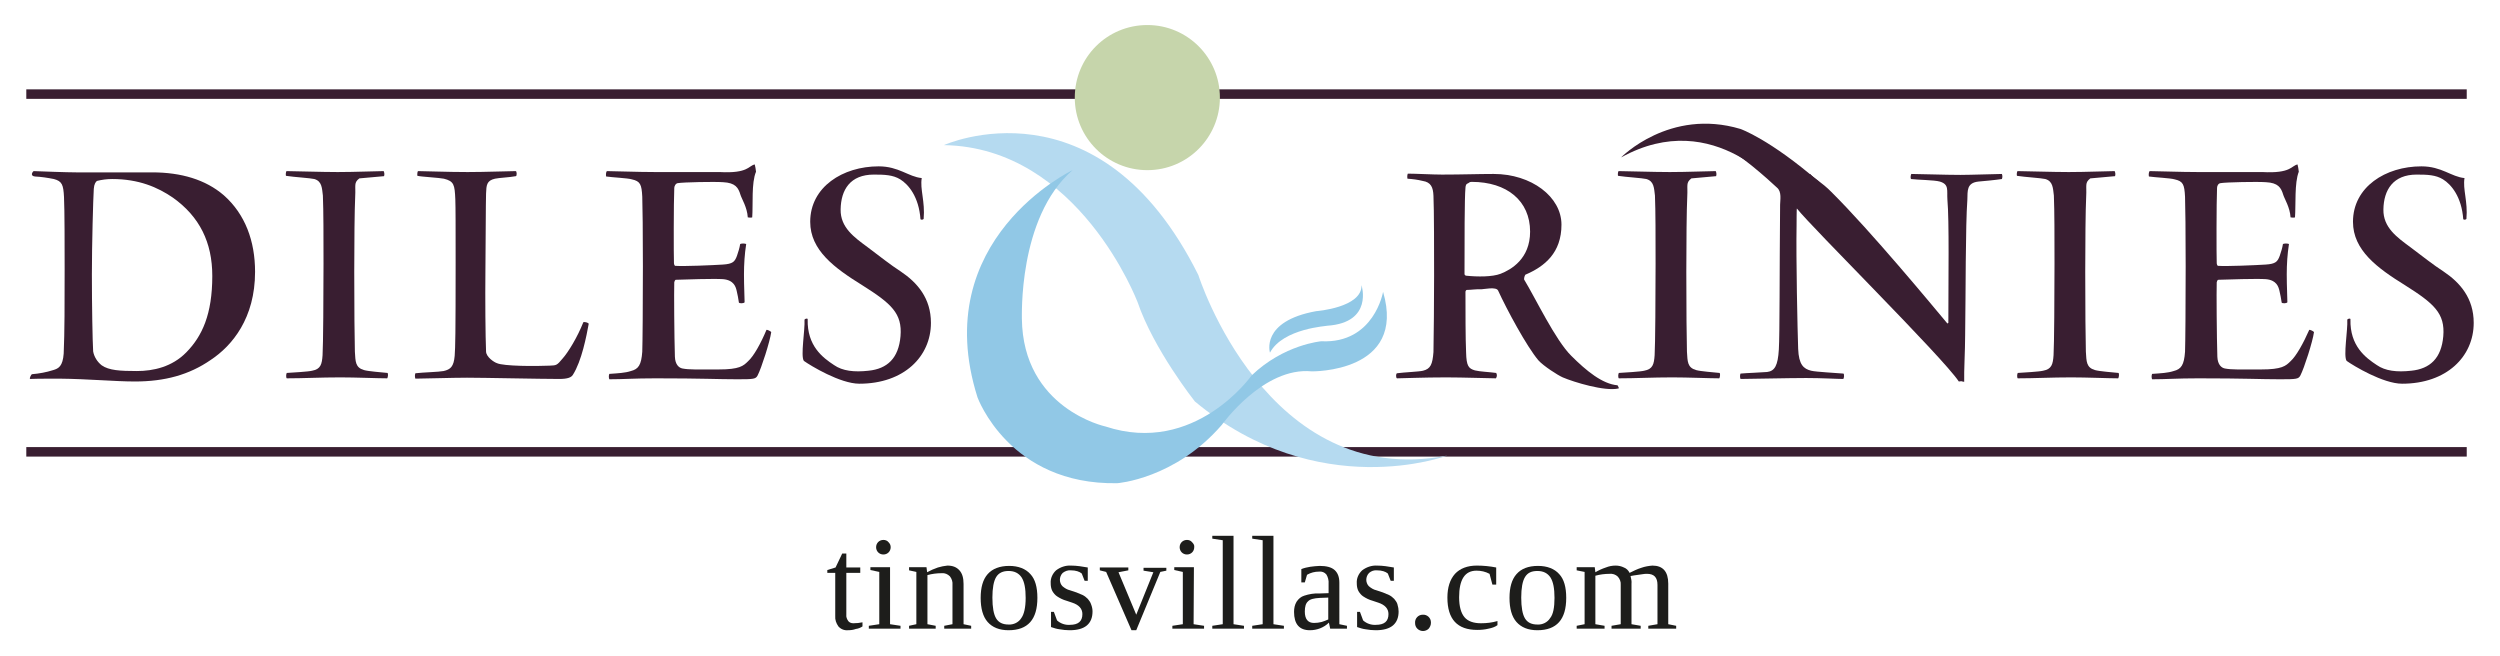 <?xml version="1.0" encoding="utf-8"?>
<!-- Generator: Adobe Illustrator 21.0.0, SVG Export Plug-In . SVG Version: 6.00 Build 0)  -->
<svg version="1.1" id="Layer_1" xmlns="http://www.w3.org/2000/svg" xmlns:xlink="http://www.w3.org/1999/xlink" x="0px" y="0px"
	 viewBox="0 0 789 207" style="enable-background:new 0 0 789 207;" xml:space="preserve">
<style type="text/css">
	.st0{fill:none;stroke:#391E31;stroke-width:3;stroke-miterlimit:10;}
	.st1{fill:#C6D5AB;}
	.st2{fill:#B5DAF0;}
	.st3{fill:#91C8E6;}
	.st4{fill:#391E31;}
	.st5{fill:#1D1D1B;}
</style>
<g>
	<line class="st0" x1="8.3" y1="142.6" x2="778.5" y2="142.6"/>
	<line class="st0" x1="8.3" y1="29.7" x2="778.5" y2="29.7"/>
	<path class="st1" d="M385,30.8c0,12.6-10.2,22.9-22.9,22.9c-12.6,0-22.9-10.2-22.9-22.9s10.2-22.9,22.9-22.9
		C374.8,7.9,385,18.2,385,30.8L385,30.8"/>
	<path class="st2" d="M297.9,45.8c0,0,48.8-22.2,80.3,41c0,0,21.5,68,78.5,57c0,0-40.6,15.3-79.6-17.1c0,0-13-16.4-18.1-31.4
		C359,95.4,340.6,46.5,297.9,45.8"/>
	<path class="st3" d="M338.5,53.7c0,0-45.8,21.8-30,71.7c0,0,10,27.7,44.1,27.1c0,0,18.2-1.3,33-18.4c0,0,13.1-18.4,28.4-16.9
		c0,0,30,0.5,22.5-25.1c0,0-2.8,16.4-19.5,15.6c0,0-11.8,1-22,10.8c0,0-17.9,25.4-46.1,16.1c0,0-26.1-5.6-26.4-34.1
		C322.6,100.6,321.1,68.8,338.5,53.7"/>
	<path class="st3" d="M400.8,111.3c0,0-3.1-9.9,14.6-13.1c0,0,14.5-1.1,14.3-8.2c0,0,3.8,11.8-10.8,12.8
		C419,102.9,404.9,103.6,400.8,111.3"/>
	<path class="st4" d="M32.1,115.3L32.1,115.3c2.3,1.6,5.8,1.8,11.1,1.8c5.2,0,11.1-1.3,15.6-5.9c5-5.1,8.2-12,8.2-24.1
		c0-10.6-4-18.7-12.4-24.7c-4.8-3.3-10.8-5.9-19.2-5.9c-1.6,0-3.2,0.2-4.8,0.6c-0.4,0.3-0.9,1-1,2.5c-0.2,3.1-0.6,17.6-0.6,27
		c0,9.9,0.2,20.9,0.4,24.3C29.7,112.6,30.7,114.2,32.1,115.3 M10.6,54c2.6,0.1,10.6,0.4,13.4,0.4c7,0,15.7,0,24,0
		c9.2,0,16.9,2.3,22.6,7.2c6.8,6,9.9,14.5,9.9,24.2c0,14.6-7.2,23.3-14,27.8c-6.8,4.7-14.5,6.8-23.9,6.8c-6.4,0-14.5-0.8-24-0.9
		c-1.1,0-7,0-9.1,0.1c-0.3-0.1,0.3-1.4,0.6-1.5c2.3-0.2,4.5-0.6,6.7-1.3c1.7-0.5,3-1.2,3.3-5.2c0.3-6.5,0.3-16.2,0.3-26.8
		c0-6.6,0-18.6-0.2-22.6c-0.2-3.9-0.6-5-3.2-5.7C15,56.1,13,55.8,11,55.7C9.3,55.5,10.4,54.1,10.6,54z"/>
	<path class="st4" d="M90.4,54c2.4,0,10.9,0.3,16.2,0.3c5.5,0,12.2-0.3,14.5-0.3c0.2,0.5,0.3,1.1,0.1,1.6l-7.8,0.7
		c-1.8,1.4-1.1,2.1-1.3,5.7c-0.2,4-0.3,14.7-0.3,23.8c0,11.5,0.1,21.7,0.2,25.2c0.2,3.1,0.1,5,2.9,5.8c1.4,0.4,5.5,0.7,7.4,0.9
		c0.3,0.3,0.1,1.5-0.1,1.7c-3,0-10-0.3-14.8-0.3c-6.2,0-11.6,0.3-16.9,0.3c-0.3-0.3-0.2-1.4,0-1.7c1.6-0.1,6.9-0.4,8-0.7
		c2.7-0.5,3.1-2,3.3-4.9c0.2-3.1,0.3-19.2,0.3-28.8c0-8.6,0-16.7-0.2-21.6c-0.3-2.4-0.3-4.5-2.7-5.2c-1.2-0.3-6.3-0.6-8.9-1
		C90.1,55.4,90.2,54.3,90.4,54"/>
	<path class="st4" d="M131.9,54c2.4,0,9.2,0.3,15.7,0.3c5.6,0,13.1-0.3,15.2-0.3c0.3,0.1,0.4,1.5,0,1.6c-2.1,0.4-5.3,0.5-6.6,0.8
		c-2.6,0.6-2.7,2-2.8,4.7c-0.1,3.1-0.1,15-0.2,23.9c-0.1,9.6,0,21,0.2,26c0.1,1.7,2.5,3.3,3.4,3.6c2.1,1,12.4,1,16.6,0.8
		c2.2-0.1,2.3,0,4.2-2.3c1.7-1.9,4.6-6.6,6.5-11.4c0.3-0.2,1.6,0.1,1.7,0.5c-0.7,3.8-2.2,11.7-5,16.1c-0.5,0.8-1.6,1.3-4.3,1.3
		c-6,0-23.8-0.4-29.1-0.4c-4.6,0-13.8,0.3-16.3,0.3c-0.2-0.5-0.2-1.2,0-1.7c2.6-0.3,7.4-0.4,8.9-0.7c2.2-0.5,3.2-1.4,3.5-4.8
		c0.2-2.9,0.3-6.5,0.3-29.3c0-11.3,0-17.4-0.1-20.1c-0.2-4.6-0.4-5.7-3.6-6.5c-1.3-0.3-7.1-0.6-8.3-0.9
		C131.6,55.6,131.7,54.2,131.9,54"/>
	<path class="st4" d="M191.5,54c2.4,0,9.6,0.3,15.3,0.3h20.3c9.1,0.5,9.1-2,11.1-2.4c0.2,0.7,0.3,1.5,0.4,2.3
		c-1.5,3.5-0.9,10.4-1.2,14.4c-0.3,0.2-1.4,0-1.4,0c-0.2-3.2-1.9-5.8-2.3-7.1c-0.7-2.3-1.6-3.8-5.5-4c-2.7-0.2-12.6,0-14.3,0.3
		c-0.7,0.1-1.1,1-1.1,1.5c-0.2,4.5-0.2,21.4-0.1,23.7c0,0.4,0.2,0.9,0.4,0.9c2.7,0.2,11.9-0.2,15-0.4c3.2-0.2,3.8-0.9,4.5-2.8
		c0.4-1.2,0.8-2.4,1-3.7c0.6-0.2,1.3-0.2,1.9,0c-0.5,3.2-0.7,6.4-0.7,9.6c0,4.1,0.2,6.8,0.2,8.8c-0.3,0.4-1.6,0.4-1.8,0.1
		c-0.2-1.3-0.4-2.5-0.7-3.7c-0.3-1.3-0.9-3.4-4.3-3.7c-2.8-0.2-12.1,0.1-14.9,0.2c-0.3,0-0.5,0.7-0.5,0.8c-0.1,2.9,0,17.2,0.2,23.5
		c0.1,2.5,1.3,3.5,2.4,3.7c2.1,0.4,4.5,0.3,11.4,0.3c6.6,0,7.8-1.1,9.3-2.6c1.8-1.6,4.1-5.8,5.8-9.9c0.2-0.1,1.3,0.4,1.5,0.7
		c-0.4,3-3.1,11.4-4.3,13.7c-0.6,1.1-1.1,1.2-6.3,1.2c-6.4,0-11.1-0.3-25.9-0.3c-6.8,0-10.1,0.3-14.6,0.3c-0.2-0.5-0.2-1.2,0-1.7
		c2.8-0.2,5-0.3,6.8-0.9c2.4-0.6,3.3-1.9,3.6-6.1c0.1-2.5,0.2-14.8,0.2-26.9c0-10.1-0.1-19.9-0.2-22c-0.2-3.9-0.6-4.9-3.3-5.5
		c-1.3-0.4-6.1-0.6-8.1-0.9C191.2,55.2,191.2,54.5,191.5,54"/>
	<path class="st4" d="M263.2,115.2c2.7,1.9,6.4,2.3,10.9,1.8c5.9-0.6,9.5-3.9,10.1-10.9c0.6-7.2-2.9-10.3-12.1-16.1
		c-8.7-5.4-16.4-11-16.4-20c0-11,10.3-17.5,21.6-17.5c6.4,0,9.4,3.3,13.6,3.7c-0.6,3.5,1.1,7.4,0.6,12.9c-0.3,0.3-0.7,0.3-1,0.1
		c-0.5-7.1-3.8-11-6.4-12.6c-2.3-1.4-4.9-1.5-8.3-1.5c-7.5,0-10.4,4.8-10.5,11c-0.1,5.7,4.3,8.8,8.5,11.9c4,3,7.1,5.5,10.5,7.7
		c5.2,3.5,9.5,8.4,9.5,16.2c0,10.6-8.5,19.2-22.6,19.2c-6,0-15.4-5.7-17.5-7.2c-1.1-1.5,0.4-9.8,0.2-13c0.2-0.4,1.1-0.5,1-0.1
		C254.7,109.2,259.7,112.9,263.2,115.2"/>
	<path class="st4" d="M510.8,54c2.4,0,10.9,0.3,16.2,0.3c5.5,0,12.2-0.3,14.5-0.3c0.2,0.5,0.3,1.1,0.1,1.6l-7.8,0.7
		c-1.8,1.4-1.1,2.1-1.3,5.7c-0.2,4-0.3,14.7-0.3,23.8c0,11.5,0.1,21.7,0.2,25.2c0.2,3.1,0.1,5,2.9,5.8c1.4,0.4,5.5,0.7,7.4,0.9
		c0.3,0.3,0.1,1.5-0.1,1.7c-3,0-10-0.3-14.8-0.3c-6.2,0-11.6,0.3-16.9,0.3c-0.3-0.3-0.2-1.4,0-1.7c1.6-0.1,6.9-0.4,8-0.7
		c2.7-0.5,3.1-2,3.3-4.9c0.2-3.1,0.3-19.2,0.3-28.8c0-8.6,0-16.7-0.2-21.6c-0.3-2.4-0.3-4.5-2.7-5.2c-1.2-0.3-6.3-0.6-8.9-1
		C510.5,55.4,510.6,54.3,510.8,54"/>
	<path class="st4" d="M636.7,54c2.4,0,10.9,0.3,16.2,0.3c5.5,0,12.2-0.3,14.5-0.3c0.2,0.5,0.3,1.1,0.1,1.6l-7.8,0.7
		c-1.8,1.4-1.1,2.1-1.3,5.7c-0.2,4-0.3,14.7-0.3,23.8c0,11.5,0.1,21.7,0.2,25.2c0.2,3.1,0.1,5,2.9,5.8c1.4,0.4,5.5,0.7,7.4,0.9
		c0.3,0.3,0.1,1.5-0.1,1.7c-3,0-10-0.3-14.8-0.3c-6.2,0-11.6,0.3-16.9,0.3c-0.3-0.3-0.2-1.4,0-1.7c1.6-0.1,6.9-0.4,8-0.7
		c2.7-0.5,3.1-2,3.3-4.9c0.2-3.1,0.3-19.2,0.3-28.8c0-8.6,0-16.7-0.2-21.6c-0.3-2.4-0.3-4.5-2.7-5.2c-1.2-0.3-6.3-0.6-8.9-1
		C636.4,55.4,636.5,54.3,636.7,54"/>
	<path class="st4" d="M678.4,54c2.4,0,9.6,0.3,15.3,0.3h20.3c9.1,0.5,9.1-2,11.1-2.4c0.2,0.7,0.3,1.5,0.4,2.3
		c-1.4,3.5-0.9,10.4-1.2,14.4c-0.3,0.2-1.4,0-1.4,0c-0.2-3.2-1.9-5.8-2.3-7.1c-0.7-2.3-1.6-3.8-5.5-4c-2.7-0.2-12.6,0-14.3,0.3
		c-0.8,0.1-1.1,1-1.1,1.5c-0.2,4.5-0.2,21.4-0.1,23.7c0,0.4,0.2,0.9,0.4,0.9c2.7,0.2,11.9-0.2,15-0.4c3.2-0.2,3.8-0.9,4.5-2.8
		c0.4-1.2,0.8-2.4,1-3.7c0.6-0.2,1.3-0.2,1.9,0c-0.5,3.2-0.7,6.4-0.7,9.6c0,4.1,0.2,6.8,0.2,8.8c-0.3,0.4-1.6,0.4-1.8,0.1
		c-0.2-1.3-0.4-2.5-0.7-3.7c-0.3-1.3-0.9-3.4-4.3-3.7c-2.8-0.2-12.1,0.1-15,0.2c-0.3,0-0.5,0.7-0.5,0.8c-0.1,2.9,0,17.2,0.2,23.5
		c0.1,2.5,1.3,3.5,2.4,3.7c2.1,0.4,4.5,0.3,11.4,0.3c6.6,0,7.8-1.1,9.3-2.6c1.8-1.6,4.1-5.8,5.9-9.9c0.2-0.1,1.3,0.4,1.5,0.7
		c-0.4,3-3.1,11.4-4.3,13.7c-0.6,1.1-1.1,1.2-6.3,1.2c-6.4,0-11.1-0.3-25.9-0.3c-6.8,0-10.1,0.3-14.6,0.3c-0.2-0.5-0.2-1.2,0-1.7
		c2.8-0.2,5-0.3,6.8-0.9c2.4-0.6,3.3-1.9,3.6-6.1c0.1-2.5,0.2-14.8,0.2-26.9c0-10.1-0.1-19.9-0.2-22c-0.2-3.9-0.6-4.9-3.3-5.5
		c-1.3-0.4-6.1-0.6-8.1-0.9C678.1,55.2,678.1,54.5,678.4,54"/>
	<path class="st4" d="M750.1,115.2c2.7,1.9,6.4,2.3,10.9,1.8c5.9-0.6,9.5-3.9,10.1-10.9c0.6-7.2-2.9-10.3-12.1-16.1
		c-8.7-5.4-16.4-11-16.4-20c0-11,10.3-17.5,21.6-17.5c6.4,0,9.4,3.3,13.6,3.7c-0.6,3.5,1.1,7.4,0.6,12.9c-0.3,0.3-0.7,0.3-1,0.1
		c-0.5-7.1-3.8-11-6.4-12.6c-2.3-1.4-4.9-1.5-8.3-1.5c-7.4,0-10.4,4.8-10.5,11c-0.1,5.7,4.3,8.8,8.5,11.9c4,3,7.1,5.5,10.5,7.7
		c5.2,3.5,9.5,8.4,9.5,16.2c0,10.6-8.5,19.2-22.6,19.2c-6,0-15.4-5.7-17.5-7.2c-1.1-1.5,0.4-9.8,0.2-13c0.2-0.4,1.1-0.5,1-0.1
		C741.6,109.2,746.6,112.9,750.1,115.2"/>
	<path class="st4" d="M463,58L463,58c-0.3,0.1-0.5,0.8-0.5,1.3c-0.3,3-0.3,17.1-0.3,27.2c0,0.2,0.2,0.4,0.4,0.5
		c3.8,0.4,8.4,0.4,11-0.6c3.3-1.3,9.3-4.7,9.3-13.3c0-9.7-7.3-15.7-18.4-15.7C463.6,57.4,463.8,57.7,463,58 M444.3,54.8
		c2.5,0,7.9,0.3,10.8,0.3c6.5,0,11.3-0.2,16.3-0.2c11.9,0,21.4,7.2,21.4,16c0,8.9-5.3,13.2-11.4,15.8c-0.3,0.5-0.4,1-0.4,1.5
		c3.6,5.9,9.9,19.2,14.9,24.1c4.7,4.7,9.8,8.9,14.6,9.3c0.1,0.3,0.6,0.9,0.3,1c-4.3,1-14.1-2-17.6-3.5c-1.6-0.7-6.1-3.6-7.7-5.4
		c-3.7-4.4-9.9-15.9-12.7-22c-0.6-1.3-4.5-0.4-5.3-0.4c-1.5-0.1-3.2,0.2-4.6,0.2c-0.2,0-0.4,0.4-0.4,0.6c0,5.9,0,14.8,0.2,19.1
		c0.1,4.4,0.8,5.1,2.8,5.7c1.6,0.4,4.6,0.5,6.7,0.8c0.3,0.5,0.3,1.2-0.1,1.7c-1.7,0-10.6-0.3-15.7-0.3c-7,0-14,0.3-15.5,0.3
		c-0.4-0.1-0.4-1.5,0-1.6c2.1-0.3,7.1-0.5,8.2-0.8c2.4-0.6,3-2,3.3-5.9c0.1-2.9,0.2-18.3,0.2-24.1c0-6.9,0-21-0.2-25.2
		c-0.1-2.7-0.8-4.3-3.4-4.7c-1.6-0.4-3.2-0.6-4.8-0.7C444.1,55.9,444.1,55.3,444.3,54.8z"/>
	<path class="st4" d="M549.7,44.1c2,0,15.9,11,19.6,11c2.3,0,1-0.1,2-0.2c0.3,0.7,3.9,2.8,6.7,5.7c12.5,12.4,32,36,36.6,41.5
		l0.3-0.2c0-13.8,0.3-32.1-0.3-38.9c-0.2-3,0.6-4.8-2.4-5.7c-1.8-0.5-6.6-0.5-9.1-0.8c-0.2-0.5-0.1-1.1,0.1-1.6
		c2.7,0,10.6,0.3,15.5,0.3c3.1,0,11.8-0.3,13.1-0.3c0.2,0.5,0.2,1.1,0,1.6c-1.9,0.3-6.1,0.7-7.4,0.8c-3.8,0.4-3.4,3-3.5,5.7
		c-0.6,8.3-0.5,29-0.7,42.8c0,4.7-0.4,11.4-0.3,14.7c-1.1-0.1-0.3-0.3-1.7-0.1c-5-7.6-46.5-48.7-51.1-54.6c-0.1-0.1-0.1,5.1-0.1,5.2
		c-0.2,10.6,0.3,33.4,0.5,39.1c0.2,5,1.7,6.3,4.1,6.9c1.6,0.4,8.2,0.7,10.2,0.9c0.3,0.2,0.2,1.6-0.1,1.7c-2,0-6.6-0.3-11.7-0.3
		c-5.2,0-18.6,0.3-20.7,0.3c-0.2-0.5-0.2-1.2,0-1.7c2.1-0.2,6-0.3,8.4-0.5c2.4-0.3,3.4-2,3.7-7.1c0.3-4.9,0.2-24,0.4-45.7
		c0-1.4,0.6-4.1-1-5.4c-2.2-2.1-13.5-12.3-17.3-12.8C543.3,45.9,549.5,44.4,549.7,44.1"/>
	<path class="st4" d="M562.5,60.7c0,0-21.2-27.5-50.9-11c0,0,15.3-15.7,37.7-9c0,0,9.2,3.2,24.8,16.7L562.5,60.7z"/>
	<g>
		<path class="st5" d="M267.6,198.9c-1.1,0.1-2.2-0.3-3-1.2c-0.7-1-1.1-2.1-1-3.3v-13.6h-2.5v-0.9l2.6-0.8l2.1-4.4h1.3v4.4h4.4v1.7
			h-4.4V194c-0.1,0.7,0.2,1.4,0.6,2c0.4,0.5,1,0.7,1.6,0.7c1,0,2-0.1,2.9-0.3v1.3c-0.6,0.4-1.3,0.7-2.1,0.8
			C269.3,198.8,268.5,198.9,267.6,198.9z"/>
		<path class="st5" d="M280.9,197l3.3,0.5v0.9h-10v-0.9l3.3-0.5v-16.5l-2.8-0.6v-0.9h6.2L280.9,197z M281.1,172.7
			c0,1.3-1,2.3-2.3,2.3c-1.3,0-2.3-1-2.3-2.3c0-1.3,1-2.3,2.3-2.3c0.6,0,1.2,0.2,1.6,0.7C280.9,171.6,281.1,172.1,281.1,172.7
			L281.1,172.7z"/>
		<path class="st5" d="M292.6,180.6c1.1-0.6,2.2-1.1,3.4-1.5c1-0.3,2-0.5,3-0.6c1.7,0,2.9,0.5,3.8,1.5s1.3,2.4,1.3,4.3V197l2.4,0.5
			v0.9H298v-0.9l2.6-0.5v-12.4c0.1-1-0.2-1.9-0.8-2.7c-0.7-0.7-1.6-1.1-2.6-1c-1.5,0-3.1,0.2-4.5,0.6V197l2.6,0.5v0.9h-8.4v-0.9
			l2.3-0.5v-16.5l-2.3-0.5v-1h5.5L292.6,180.6z"/>
		<path class="st5" d="M327.4,188.7c0,6.8-3,10.2-9.1,10.2c-2.9,0-5.1-0.9-6.6-2.6c-1.5-1.7-2.2-4.3-2.2-7.6c0-3.3,0.7-5.8,2.2-7.5
			c1.5-1.7,3.8-2.6,6.8-2.6c2.9,0,5.2,0.9,6.7,2.6C326.7,182.8,327.4,185.3,327.4,188.7z M323.7,188.7c0-3-0.4-5.1-1.3-6.5
			c-0.9-1.3-2.2-2-4.1-2c-1.8,0-3.1,0.6-3.9,1.9s-1.2,3.5-1.2,6.5c0,3.1,0.4,5.3,1.2,6.6s2.1,1.9,3.9,1.9c1.6,0.1,3.2-0.7,4-2
			C323.2,193.9,323.7,191.7,323.7,188.7L323.7,188.7z"/>
		<path class="st5" d="M344.8,193c0,1.9-0.6,3.4-1.8,4.4c-1.2,1-3,1.5-5.4,1.5c-1.1,0-2.1-0.1-3.2-0.3c-0.9-0.1-1.8-0.4-2.7-0.7
			v-4.8h0.9l1,2.7c1.1,1,2.6,1.5,4,1.4c2.7,0,4-1.1,4-3.4c0-1.7-1.1-2.9-3.2-3.6l-1.8-0.6c-1.1-0.3-2.1-0.8-3-1.4
			c-0.6-0.4-1.1-1-1.5-1.7c-0.4-0.8-0.5-1.6-0.5-2.5c-0.1-1.5,0.6-3,1.7-4c1.3-1,3-1.6,4.7-1.5c1.8,0,3.6,0.3,5.3,0.6v4.2h-1
			l-0.9-2.3c-0.7-0.6-1.9-1-3.4-1c-0.9-0.1-1.8,0.2-2.6,0.8c-0.6,0.6-0.9,1.4-0.9,2.2c0,0.7,0.3,1.5,0.8,2c0.7,0.6,1.5,1.1,2.4,1.3
			c1.4,0.4,2.7,0.9,4,1.5c0.6,0.3,1.1,0.7,1.6,1.2c0.4,0.5,0.8,1,1,1.6C344.7,191.6,344.8,192.3,344.8,193z"/>
		<path class="st5" d="M358.6,198.9h-1.5l-8-18.4l-2-0.5v-0.9h9v0.9l-3.1,0.6l5.6,13.4l5.4-13.4l-3.1-0.5v-0.9h7.2v0.9l-1.9,0.4
			L358.6,198.9z"/>
		<path class="st5" d="M376.7,197l3.3,0.5v0.9h-10v-0.9l3.3-0.5v-16.5l-2.7-0.6v-0.9h6.2L376.7,197z M376.9,172.7
			c0,1.3-1,2.3-2.3,2.3c-1.3,0-2.3-1-2.3-2.3c0-1.3,1-2.3,2.3-2.3c0.6,0,1.2,0.2,1.6,0.7C376.7,171.6,377,172.1,376.9,172.7
			L376.9,172.7z"/>
		<path class="st5" d="M389.3,197l3.3,0.5v0.9h-10v-0.9l3.3-0.5v-26.5l-3.3-0.5v-0.9h6.7V197z"/>
		<path class="st5" d="M401.9,197l3.3,0.5v0.9h-10v-0.9l3.3-0.5v-26.5l-3.3-0.5v-0.9h6.7L401.9,197z"/>
		<path class="st5" d="M416.5,178.6c2.1,0,3.7,0.4,4.7,1.3c1,0.9,1.5,2.2,1.5,4V197l2.4,0.5v0.9h-5.3l-0.4-1.9
			c-1.6,1.6-3.8,2.4-6,2.4c-3.3,0-5-1.9-5-5.8c0-1.1,0.2-2.2,0.8-3.2c0.6-0.9,1.4-1.6,2.4-1.9c1.5-0.5,3.2-0.8,4.8-0.7l2.9-0.1v-3
			c0.1-1-0.2-2.1-0.7-2.9c-0.6-0.7-1.4-1-2.3-0.9c-1.3,0-2.6,0.3-3.8,1l-0.7,2.4h-1.1v-4.2C412.5,178.9,414.5,178.7,416.5,178.6z
			 M419.2,188.6l-2.7,0.1c-1.8,0.1-3.1,0.4-3.7,1.1c-0.7,0.6-1,1.7-1,3.2c0,2.4,1,3.6,2.9,3.6c0.8,0,1.6-0.1,2.4-0.3
			c0.7-0.2,1.4-0.5,2.1-0.8V188.6z"/>
		<path class="st5" d="M441.4,193c0,1.9-0.6,3.4-1.8,4.4c-1.2,1-3,1.5-5.4,1.5c-1.1,0-2.1-0.1-3.2-0.3c-0.9-0.1-1.8-0.4-2.7-0.7
			v-4.8h0.9l1,2.7c1.1,1,2.6,1.5,4,1.4c2.7,0,4-1.1,4-3.4c0-1.7-1.1-2.9-3.2-3.6l-1.8-0.6c-1.1-0.3-2.1-0.8-3-1.4
			c-0.6-0.4-1.1-1-1.5-1.7c-0.4-0.8-0.5-1.6-0.5-2.5c-0.1-1.5,0.6-3,1.7-4c1.3-1,3-1.6,4.7-1.5c1.8,0,3.6,0.3,5.3,0.6v4.2h-1
			l-0.9-2.3c-0.7-0.6-1.9-1-3.4-1c-0.9-0.1-1.8,0.2-2.5,0.8c-0.6,0.6-0.9,1.4-0.9,2.2c0,0.7,0.3,1.5,0.8,2c0.7,0.6,1.5,1.1,2.4,1.3
			c1.4,0.4,2.7,0.9,4,1.5c0.6,0.3,1.1,0.7,1.6,1.2c0.4,0.5,0.8,1,1,1.6C441.3,191.6,441.4,192.3,441.4,193z"/>
		<path class="st5" d="M451.6,196.6c0,0.7-0.3,1.3-0.7,1.8c-1,1-2.6,1-3.6,0c0,0,0,0,0,0c-0.5-0.5-0.7-1.1-0.7-1.8
			c-0.1-1.4,1-2.6,2.4-2.6c1.4-0.1,2.6,1,2.6,2.4C451.6,196.4,451.6,196.5,451.6,196.6L451.6,196.6z"/>
		<path class="st5" d="M472.6,197.3c-0.8,0.6-1.8,0.9-2.8,1.1c-1.2,0.3-2.4,0.4-3.6,0.4c-6.3,0-9.4-3.4-9.4-10.2
			c0-3.2,0.8-5.7,2.4-7.5c1.6-1.7,3.9-2.6,6.9-2.6c2,0,4.1,0.2,6.1,0.6v5.4H471l-0.9-3.4c-1.3-0.7-2.7-1-4.1-1
			c-3.7,0-5.5,2.8-5.5,8.4c0,2.9,0.6,5,1.7,6.3c1.1,1.3,2.9,1.9,5.2,1.9c1.8,0,3.5-0.2,5.2-0.7L472.6,197.3z"/>
		<path class="st5" d="M494.3,188.7c0,6.8-3,10.2-9.1,10.2c-2.9,0-5.1-0.9-6.6-2.6c-1.5-1.7-2.2-4.3-2.2-7.6c0-3.3,0.7-5.8,2.2-7.5
			c1.5-1.7,3.7-2.6,6.8-2.6c2.9,0,5.2,0.9,6.7,2.6C493.6,182.8,494.3,185.3,494.3,188.7z M490.6,188.7c0-3-0.4-5.1-1.3-6.5
			c-0.9-1.3-2.2-2-4.1-2s-3.1,0.6-3.9,1.9c-0.8,1.3-1.2,3.5-1.2,6.5c0,3.1,0.4,5.3,1.2,6.6c0.8,1.3,2.1,1.9,3.9,1.9
			c1.6,0.1,3.2-0.7,4-2C490.2,193.9,490.6,191.7,490.6,188.7z"/>
		<path class="st5" d="M503.5,180.6c1-0.6,2.1-1.1,3.3-1.5c1-0.4,2-0.6,3.1-0.6c0.9,0,1.8,0.2,2.6,0.6c0.8,0.3,1.4,0.9,1.8,1.7
			c1.2-0.6,2.4-1.2,3.7-1.6c1.1-0.4,2.3-0.6,3.5-0.7c3.3,0,5,1.9,5,5.7V197l2.5,0.5v0.9h-8.8v-0.9l2.9-0.5v-12.4
			c0-2.4-1.1-3.5-3.3-3.5c-0.4,0-0.8,0-1.3,0.1c-0.5,0.1-0.9,0.1-1.4,0.2c-0.5,0.1-0.9,0.1-1.4,0.2l-1.1,0.2
			c0.2,0.8,0.4,1.6,0.3,2.5V197l2.9,0.5v0.9h-9.2v-0.9l2.9-0.5v-12.4c0.1-1-0.3-1.9-0.9-2.6c-0.7-0.7-1.7-1-2.6-0.9
			c-1.5,0-3.1,0.2-4.5,0.6V197l2.9,0.5v0.9h-8.8v-0.9l2.5-0.5v-16.5l-2.5-0.5v-1h5.7L503.5,180.6z"/>
	</g>
</g>
</svg>

